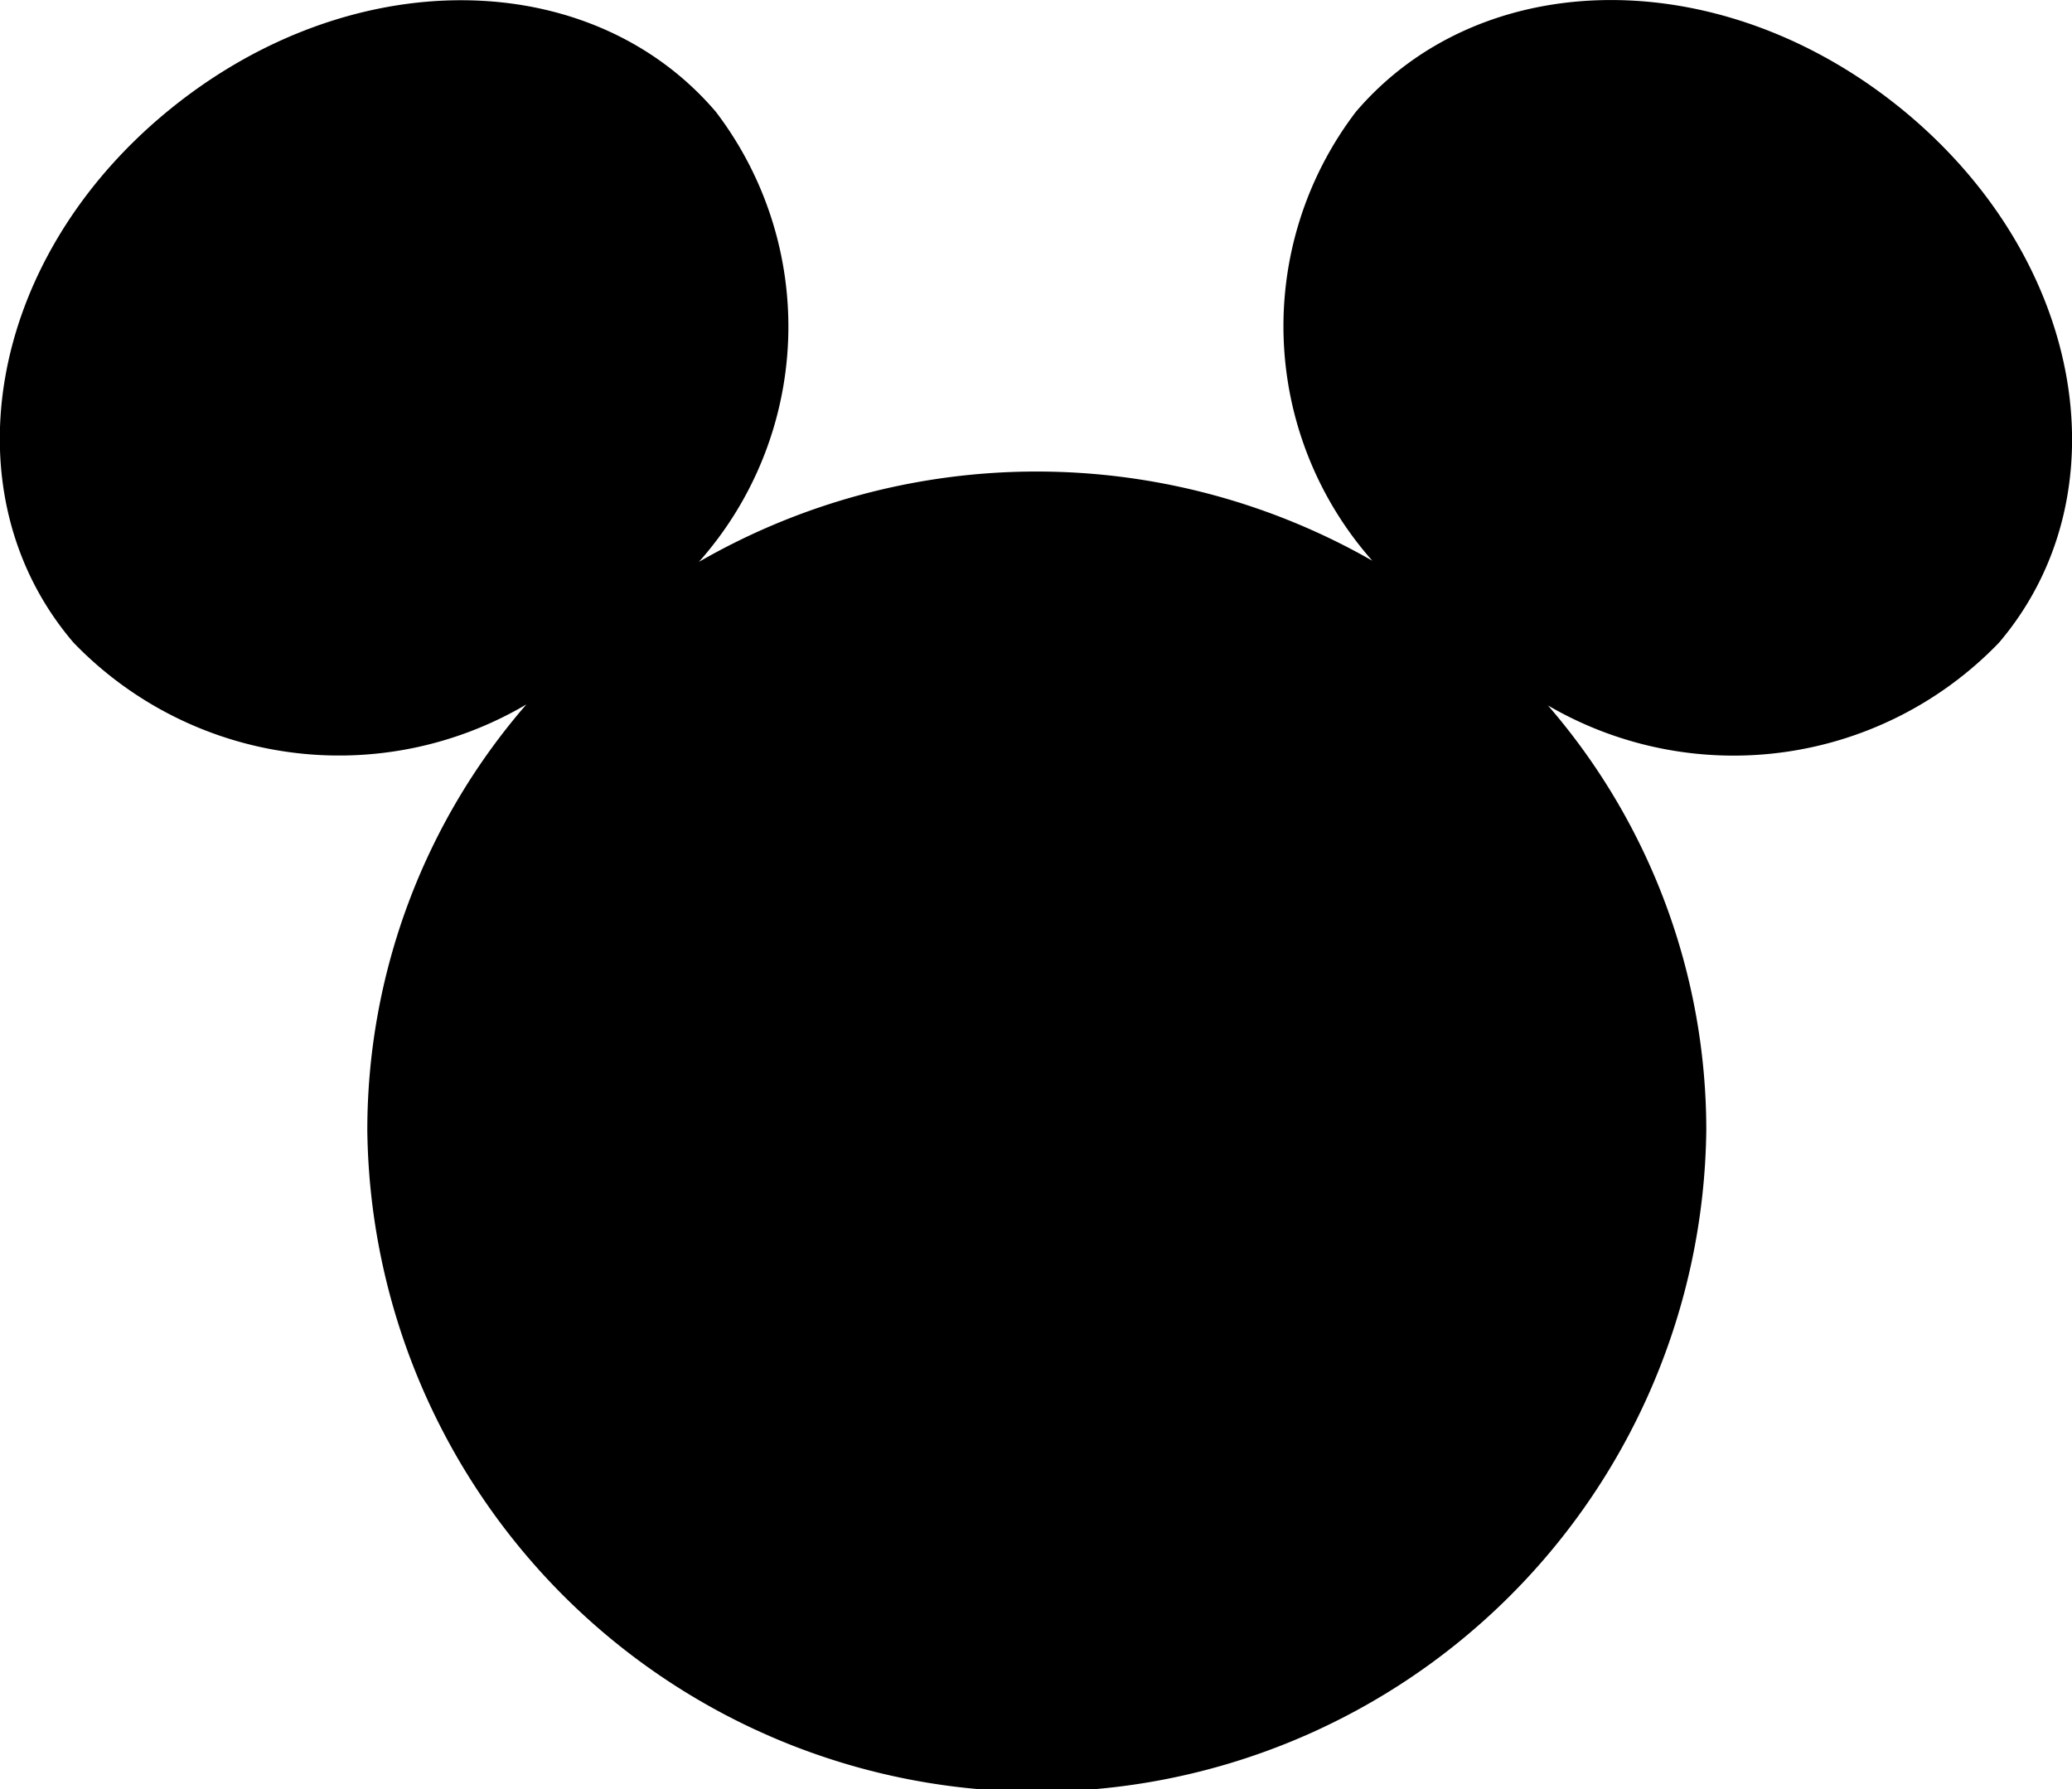 <svg xmlns="http://www.w3.org/2000/svg" width="22" height="19" viewBox="0 0 22 19"><path d="M1222.26,693.415c-1.935-1.595-4.49-1.553-5.822.008a3.757,3.757,0,0,0,.175,4.767,7.18,7.18,0,0,0-7.15.012,3.762,3.762,0,0,0,.181-4.778c-1.33-1.561-3.885-1.6-5.822-.008s-2.333,4.085-1,5.643a3.915,3.915,0,0,0,4.809.657,6.9,6.9,0,0,0-1.689,4.522,7.109,7.109,0,0,0,14.217,0,6.892,6.892,0,0,0-1.681-4.511,3.911,3.911,0,0,0,4.789-.667C1224.594,697.5,1224.193,695.013,1222.26,693.415Z" transform="translate(-1202.042 -692.235)"/></svg>